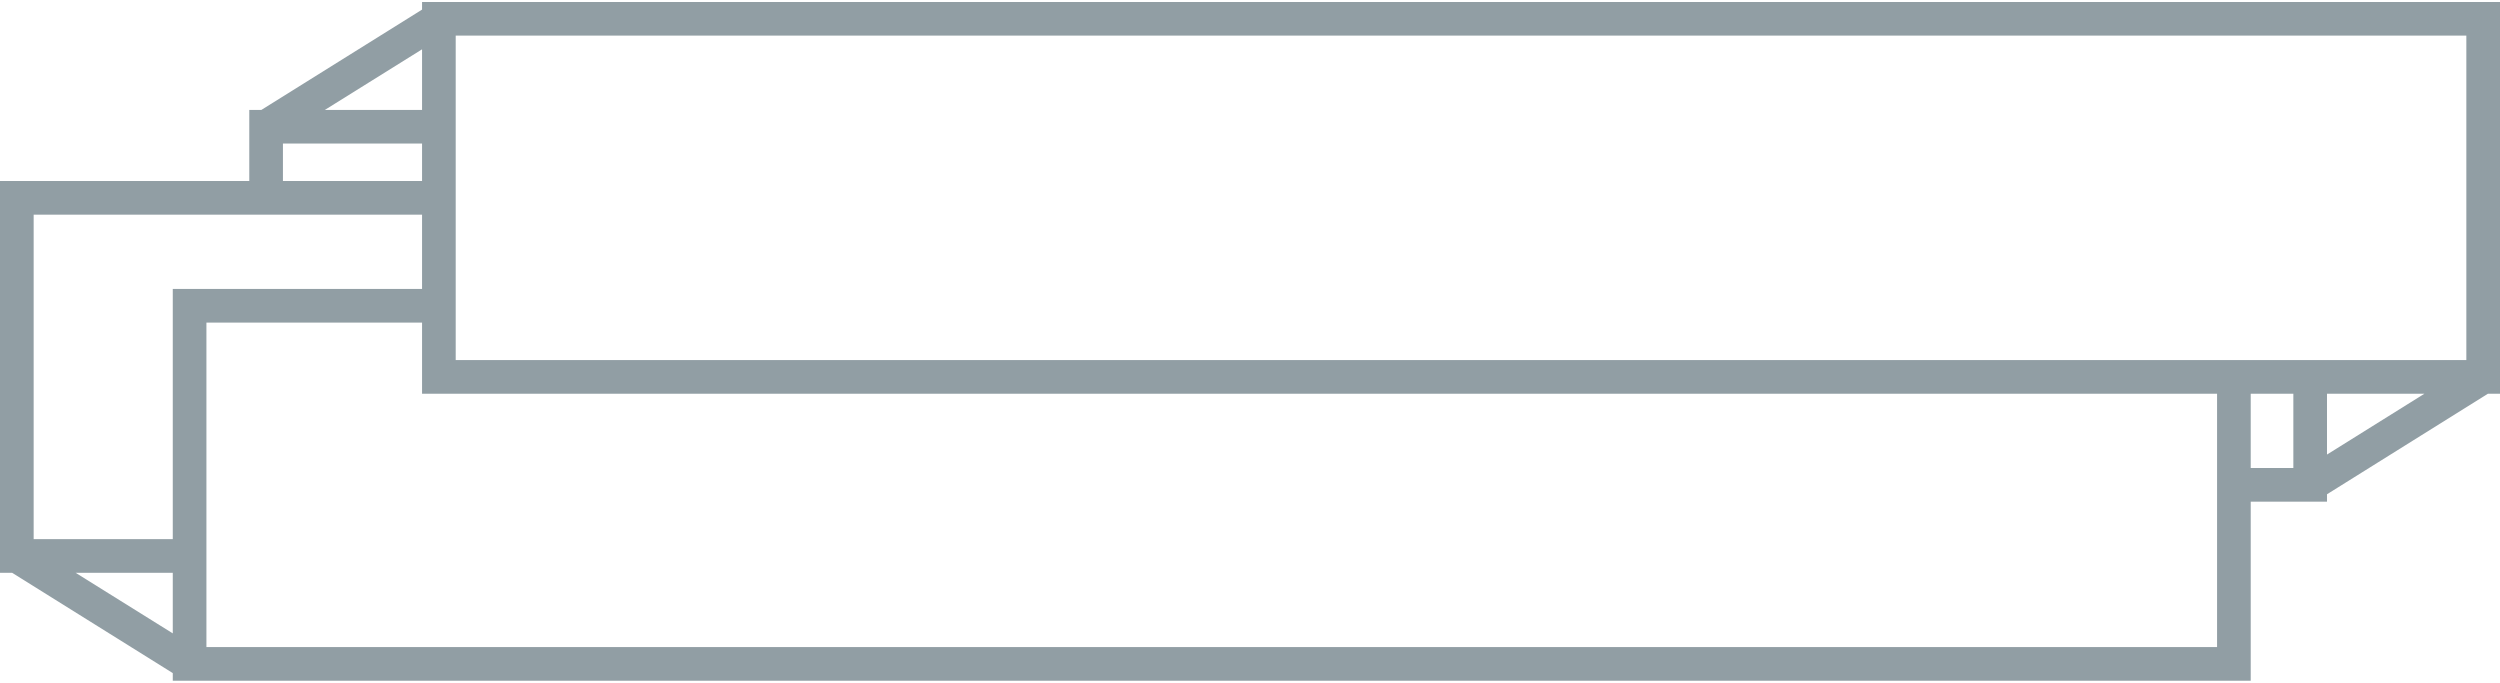 <?xml version="1.0" encoding="UTF-8"?>
<svg xmlns="http://www.w3.org/2000/svg" id="Warstwa_2" data-name="Warstwa 2" viewBox="0 0 111.42 30.25" width="260" height="71">
  <defs>
    <style>
      .cls-1 {
        fill: #919ea4;
      }
    </style>
  </defs>
  <g id="Warstwa_1-2" data-name="Warstwa 1">
    <path class="cls-1" d="m111.42,17.46V0H18.81v.34l-7.16,4.47h-.54v3.17H0v17.46h.54l7.16,4.47v.34h92.61v-7.98h3.4v-.33l7.17-4.48h.54ZM20.31,1.5h89.61v14.46H20.31V1.5Zm-1.5.61v2.7h-4.33l4.33-2.7Zm-6.2,4.2h6.2v1.67h-6.2v-1.67ZM1.5,9.48h17.31v3.31H7.7v11.15H1.5v-14.46Zm1.87,15.96h4.33v2.7l-4.33-2.7Zm95.44,3.31H9.2v-14.46h9.61v3.17h80v11.29Zm1.5-7.98v-3.31h1.9v3.31h-1.9Zm3.4-.6v-2.71h4.34l-4.34,2.71Z"/>
  </g>
</svg>
